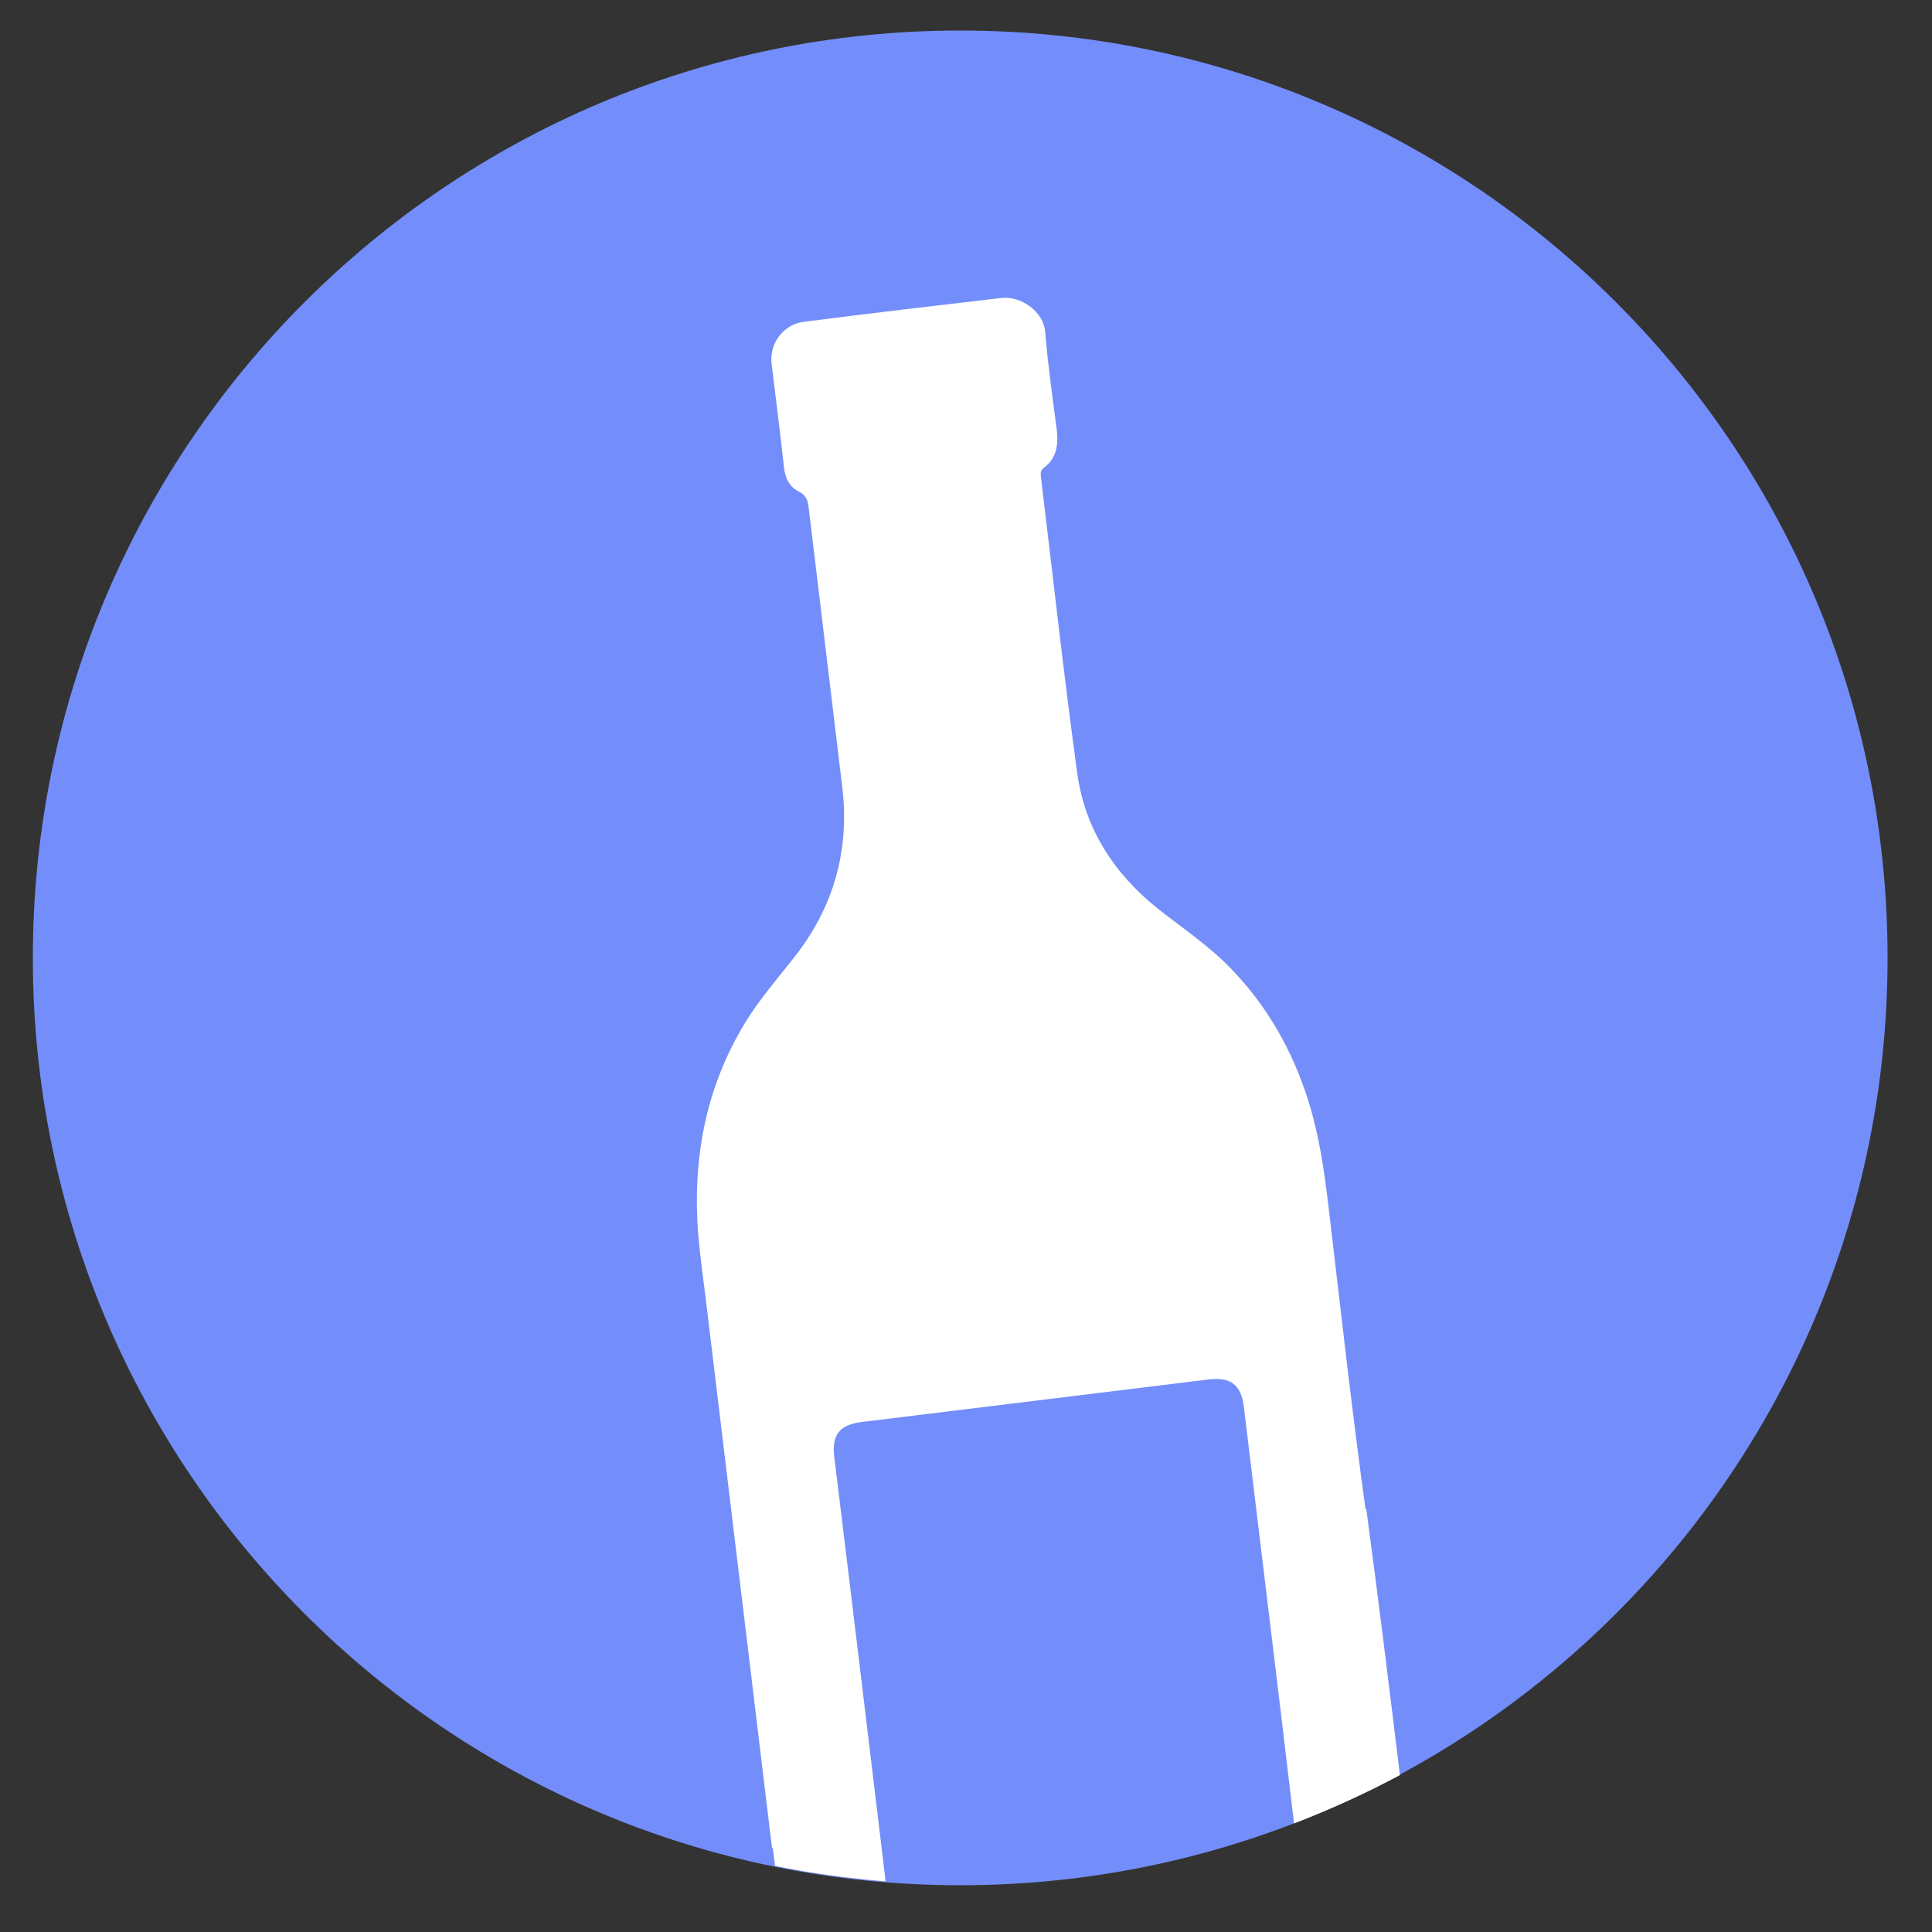 <?xml version="1.0" encoding="UTF-8"?>
<svg id="Layer_1" data-name="Layer 1" xmlns="http://www.w3.org/2000/svg" viewBox="0 0 50 50">
  <rect x="0" y="0" width="50" height="50" fill="#333333" stroke="none"/>
  <path d="M24.85,48.79c13.25,0,24-10.74,24-24S38.1.79,24.85.79.85,11.54.85,24.79s10.74,24,24,24Z" style="fill: #738efa;"/>
  <path d="M35.34,39.06c-.36-2.61-.65-5.23-.96-7.85-.11-.92-.24-1.83-.52-2.72-.41-1.3-1.06-2.45-2.01-3.43-.57-.59-1.25-1.04-1.88-1.54-1.13-.9-1.89-2.06-2.09-3.5-.35-2.55-.63-5.11-.94-7.67-.01-.09-.02-.17.07-.24.34-.25.38-.6.34-.98-.11-.84-.23-1.68-.3-2.53-.04-.55-.64-.94-1.12-.89-1.72.2-3.43.4-5.14.62-.52.07-.89.57-.82,1.09.11.89.22,1.78.32,2.68.03.27.14.5.38.62.2.1.24.24.26.43.29,2.41.58,4.83.87,7.24.19,1.63-.23,3.1-1.25,4.39-.44.56-.91,1.1-1.28,1.71-1.02,1.69-1.35,3.52-1.2,5.46.05.6.14,1.2.21,1.79.57,4.7,1.13,9.39,1.7,14.09,0,0,.01,0,.02,0,.02.15.04.31.06.46.93.19,1.89.32,2.86.4-.44-3.66-.88-7.33-1.33-10.99-.07-.57.14-.83.72-.9,2.99-.37,5.98-.73,8.97-1.1.57-.07.84.14.91.7.28,2.31.56,4.62.84,6.94.15,1.28.31,2.56.46,3.85.94-.36,1.86-.78,2.74-1.25-.28-2.29-.56-4.59-.87-6.88Z" style="fill: #fff;"/>
</svg>